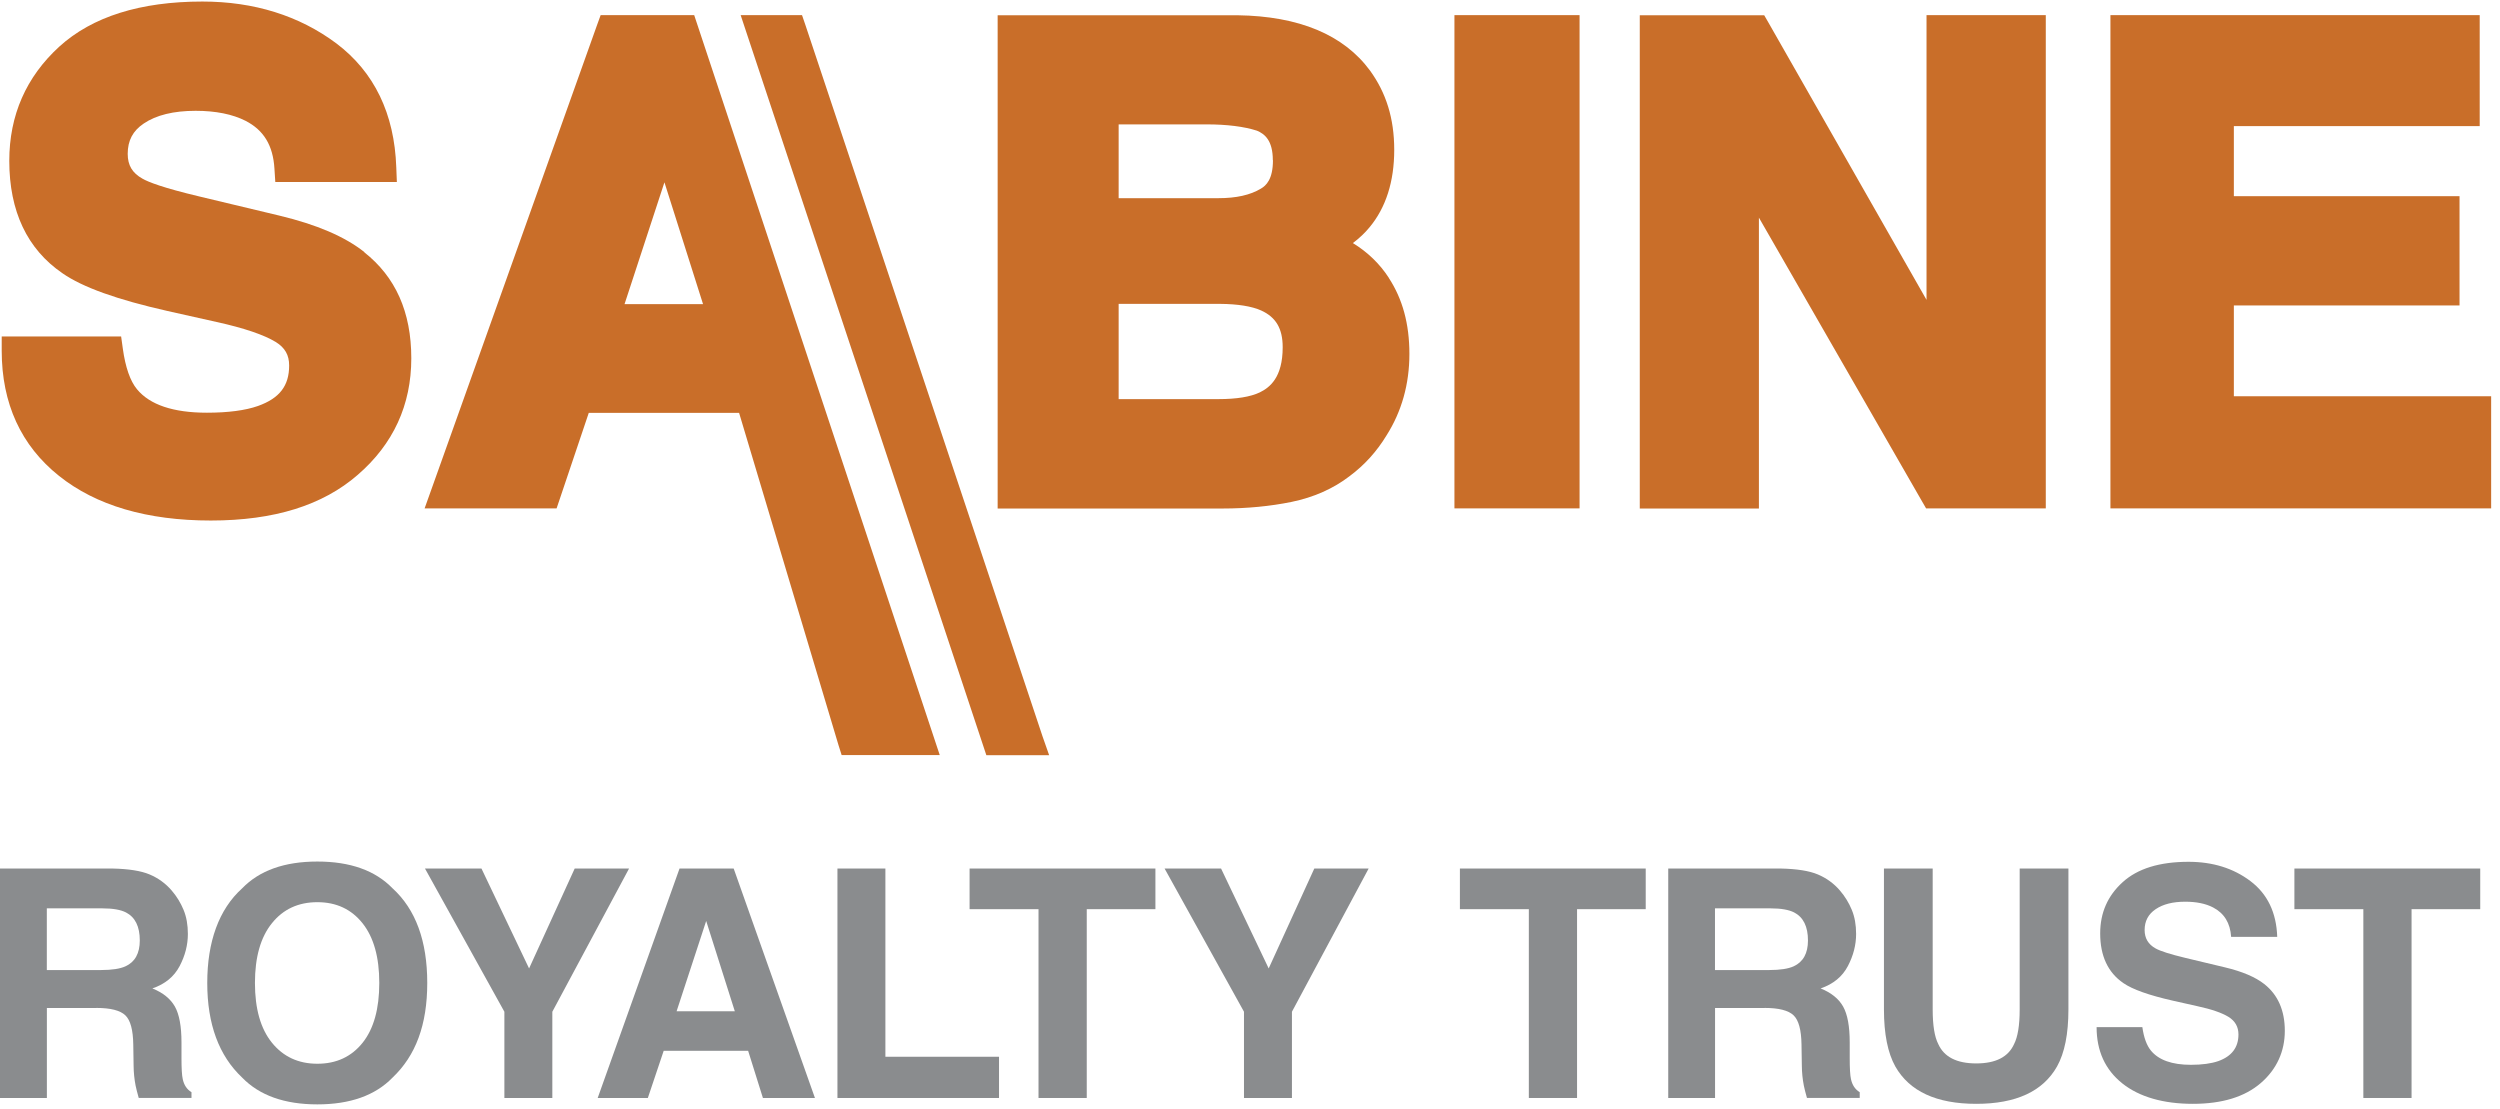 <svg xmlns="http://www.w3.org/2000/svg" width="133" height="59" viewBox="0 0 133 59" fill="none"><path d="M19.386 13.412C18.335 12.582 16.86 11.951 14.866 11.471L10.605 10.452C8.658 9.988 7.889 9.683 7.585 9.508C7.037 9.204 6.794 8.793 6.794 8.185C6.794 7.477 7.068 6.96 7.646 6.572C8.308 6.123 9.236 5.895 10.408 5.895C11.48 5.895 12.371 6.077 13.063 6.427C14.037 6.929 14.524 7.736 14.6 8.968L14.646 9.683H21.113L21.082 8.9C20.983 6.047 19.91 3.825 17.887 2.303C15.916 0.835 13.52 0.082 10.765 0.082C7.463 0.082 4.907 0.888 3.157 2.478C1.392 4.091 0.494 6.13 0.494 8.557C0.494 11.236 1.445 13.252 3.324 14.538C4.397 15.283 6.223 15.938 8.916 16.546L11.534 17.132C12.979 17.451 14.037 17.809 14.676 18.197C15.163 18.502 15.383 18.89 15.383 19.445C15.383 20.525 14.874 21.187 13.725 21.598C13.055 21.834 12.135 21.956 11.009 21.956C9.221 21.956 7.973 21.537 7.288 20.708C6.923 20.267 6.672 19.536 6.535 18.555L6.444 17.9H0.091V18.661C0.091 21.461 1.118 23.706 3.142 25.319C5.112 26.893 7.828 27.692 11.214 27.692C14.6 27.692 17.172 26.878 19.028 25.265C20.922 23.63 21.881 21.545 21.881 19.064C21.881 16.584 21.037 14.728 19.378 13.419L19.386 13.412Z" fill="#C96E29"></path><path d="M73.891 14.789C73.405 14.036 72.766 13.419 71.974 12.932C72.324 12.666 72.621 12.384 72.857 12.095C73.732 11.045 74.173 9.653 74.173 7.972C74.173 6.29 73.739 4.936 72.887 3.757C71.48 1.847 69.106 0.858 65.842 0.812H53.075V27.053H65.035C66.344 27.053 67.577 26.932 68.703 26.703C69.889 26.46 70.939 25.996 71.814 25.319C72.591 24.74 73.245 24.018 73.762 23.165C74.569 21.895 74.98 20.434 74.98 18.829C74.98 17.223 74.614 15.907 73.891 14.796V14.789ZM67.021 20.875C66.527 21.111 65.789 21.233 64.822 21.233H59.512V16.166H64.906C65.857 16.173 66.595 16.295 67.09 16.516C67.881 16.873 68.239 17.482 68.239 18.471C68.239 20.092 67.546 20.617 67.021 20.875ZM67.721 8.527C67.721 9.539 67.356 9.874 67.082 10.034C66.519 10.376 65.766 10.543 64.822 10.543H59.512V6.617H64.183C65.279 6.617 66.184 6.732 66.869 6.952C67.272 7.12 67.714 7.462 67.714 8.519L67.721 8.527Z" fill="#C96E29"></path><path d="M83.272 0.805H78.137H77.376V1.566V26.285V27.046H78.137H83.272H84.033V26.285V1.566V0.805H83.272Z" fill="#C96E29"></path><path d="M108.068 0.805H102.491V15.953L94.076 1.193L93.856 0.812H87.236V27.053H93.574V11.578L102.248 26.665L102.468 27.046H108.836V0.805H108.075H108.068Z" fill="#C96E29"></path><path d="M131.76 21.081H118.841V16.25H130.847V10.437H118.841V6.709H131.92V0.805H112.275V27.046H132.529V21.081H131.768H131.76Z" fill="#C96E29"></path><path d="M5.127 53.626H2.494V58.413H0V46.206H5.988C6.842 46.224 7.501 46.327 7.962 46.522C8.422 46.717 8.812 47 9.134 47.376C9.4 47.684 9.609 48.028 9.765 48.403C9.921 48.779 9.995 49.207 9.995 49.686C9.995 50.267 9.85 50.837 9.556 51.397C9.262 51.957 8.78 52.354 8.107 52.584C8.67 52.811 9.067 53.133 9.304 53.548C9.538 53.966 9.655 54.6 9.655 55.458V56.276C9.655 56.832 9.676 57.211 9.722 57.41C9.79 57.725 9.942 57.956 10.187 58.104V58.409H7.38C7.303 58.14 7.249 57.92 7.214 57.754C7.147 57.41 7.111 57.059 7.108 56.701L7.09 55.567C7.079 54.788 6.938 54.271 6.665 54.012C6.392 53.753 5.878 53.622 5.127 53.622V53.626ZM6.675 51.408C7.182 51.177 7.437 50.717 7.437 50.033C7.437 49.292 7.193 48.796 6.7 48.541C6.424 48.4 6.009 48.325 5.457 48.325H2.491V51.606H5.382C5.956 51.606 6.388 51.539 6.675 51.408Z" fill="#8A8C8E"></path><path d="M16.883 58.753C15.14 58.753 13.804 58.278 12.883 57.328C11.646 56.163 11.026 54.487 11.026 52.293C11.026 50.1 11.643 48.378 12.883 47.259C13.804 46.309 15.136 45.834 16.883 45.834C18.63 45.834 19.962 46.309 20.884 47.259C22.113 48.378 22.73 50.058 22.73 52.293C22.73 54.529 22.113 56.163 20.884 57.328C19.962 58.278 18.627 58.753 16.883 58.753ZM19.293 55.472C19.884 54.728 20.178 53.668 20.178 52.293C20.178 50.919 19.881 49.866 19.289 49.119C18.694 48.371 17.893 47.996 16.883 47.996C15.873 47.996 15.066 48.368 14.467 49.115C13.864 49.859 13.563 50.922 13.563 52.293C13.563 53.665 13.864 54.728 14.467 55.472C15.069 56.216 15.873 56.591 16.883 56.591C17.893 56.591 18.697 56.219 19.293 55.472Z" fill="#8A8C8E"></path><path d="M33.466 46.206L29.384 53.824V58.413H26.833V53.824L22.609 46.206H25.614L28.147 51.521L30.574 46.206H33.466Z" fill="#8A8C8E"></path><path d="M39.804 55.904H35.308L34.465 58.413H31.797L36.151 46.206H39.032L43.355 58.413H40.587L39.801 55.904H39.804ZM39.092 53.799L37.569 48.995L35.995 53.799H39.092Z" fill="#8A8C8E"></path><path d="M44.552 46.206H47.103V56.219H53.148V58.413H44.552V46.206Z" fill="#8A8C8E"></path><path d="M61.468 46.206V48.368H57.815V58.413H55.249V48.368H51.582V46.206H61.471H61.468Z" fill="#8A8C8E"></path><path d="M72.812 46.206L68.731 53.824V58.413H66.18V53.824L61.956 46.206H64.961L67.494 51.521L69.921 46.206H72.812Z" fill="#8A8C8E"></path><path d="M87.552 46.206V48.368H83.899V58.413H81.334V48.368H77.667V46.206H87.556H87.552Z" fill="#8A8C8E"></path><path d="M93.873 53.626H91.241V58.413H88.75V46.206H94.738C95.592 46.224 96.251 46.327 96.712 46.522C97.172 46.717 97.562 47 97.884 47.376C98.15 47.684 98.359 48.028 98.515 48.403C98.671 48.779 98.745 49.207 98.745 49.686C98.745 50.267 98.6 50.837 98.306 51.397C98.012 51.957 97.53 52.354 96.857 52.584C97.42 52.811 97.82 53.133 98.054 53.548C98.288 53.966 98.405 54.6 98.405 55.458V56.276C98.405 56.832 98.426 57.211 98.472 57.41C98.54 57.725 98.692 57.956 98.937 58.104V58.409H96.13C96.052 58.14 95.999 57.92 95.964 57.754C95.897 57.41 95.861 57.059 95.858 56.701L95.84 55.567C95.829 54.788 95.688 54.271 95.415 54.012C95.142 53.753 94.628 53.622 93.88 53.622L93.873 53.626ZM95.422 51.408C95.928 51.177 96.184 50.717 96.184 50.033C96.184 49.292 95.939 48.796 95.447 48.541C95.17 48.4 94.756 48.325 94.203 48.325H91.237V51.606H94.129C94.703 51.606 95.135 51.539 95.422 51.408Z" fill="#8A8C8E"></path><path d="M107.447 53.711V46.206H110.04V53.707C110.04 55.004 109.838 56.014 109.434 56.737C108.683 58.062 107.252 58.724 105.136 58.724C103.021 58.724 101.586 58.062 100.831 56.737C100.428 56.014 100.226 55.004 100.226 53.707V46.206H102.819V53.707C102.819 54.547 102.918 55.16 103.117 55.546C103.425 56.23 104.098 56.574 105.136 56.574C106.175 56.574 106.841 56.23 107.149 55.546C107.347 55.16 107.447 54.547 107.447 53.707V53.711Z" fill="#8A8C8E"></path><path d="M116.549 56.648C117.151 56.648 117.64 56.581 118.016 56.45C118.728 56.194 119.086 55.723 119.086 55.032C119.086 54.628 118.909 54.317 118.555 54.097C118.2 53.881 117.648 53.689 116.889 53.526L115.596 53.236C114.328 52.949 113.449 52.637 112.963 52.3C112.141 51.737 111.73 50.855 111.73 49.657C111.73 48.562 112.127 47.655 112.924 46.933C113.718 46.21 114.887 45.848 116.429 45.848C117.715 45.848 118.813 46.188 119.72 46.872C120.627 47.556 121.106 48.545 121.148 49.842H118.696C118.65 49.108 118.331 48.587 117.736 48.276C117.339 48.07 116.843 47.971 116.255 47.971C115.6 47.971 115.075 48.102 114.682 48.368C114.289 48.633 114.094 49.002 114.094 49.477C114.094 49.912 114.285 50.238 114.675 50.455C114.923 50.596 115.454 50.766 116.266 50.961L118.37 51.464C119.292 51.684 119.99 51.982 120.457 52.35C121.187 52.924 121.552 53.757 121.552 54.841C121.552 55.925 121.127 56.882 120.273 57.619C119.419 58.356 118.214 58.724 116.659 58.724C115.104 58.724 113.817 58.363 112.907 57.637C111.996 56.91 111.539 55.911 111.539 54.643H113.973C114.051 55.199 114.204 55.617 114.43 55.893C114.845 56.396 115.553 56.648 116.56 56.648H116.549Z" fill="#8A8C8E"></path><path d="M131.948 46.206V48.368H128.295V58.413H125.73V48.368H122.062V46.206H131.952H131.948Z" fill="#8A8C8E"></path><path d="M36.931 0.804H31.955L31.772 1.307L22.954 26.026L22.589 27.046H29.611L29.786 26.528L31.323 21.963H39.319L44.607 39.637L44.775 40.17H49.994L36.931 0.804ZM33.225 16.181L35.348 9.699L37.402 16.181H33.218H33.225Z" fill="#C96E29"></path><path d="M52.474 40.177H54.742H55.814L55.457 39.158L42.842 1.314L42.667 0.804H42.127H39.403L52.474 40.177Z" fill="#C96E29"></path></svg>
